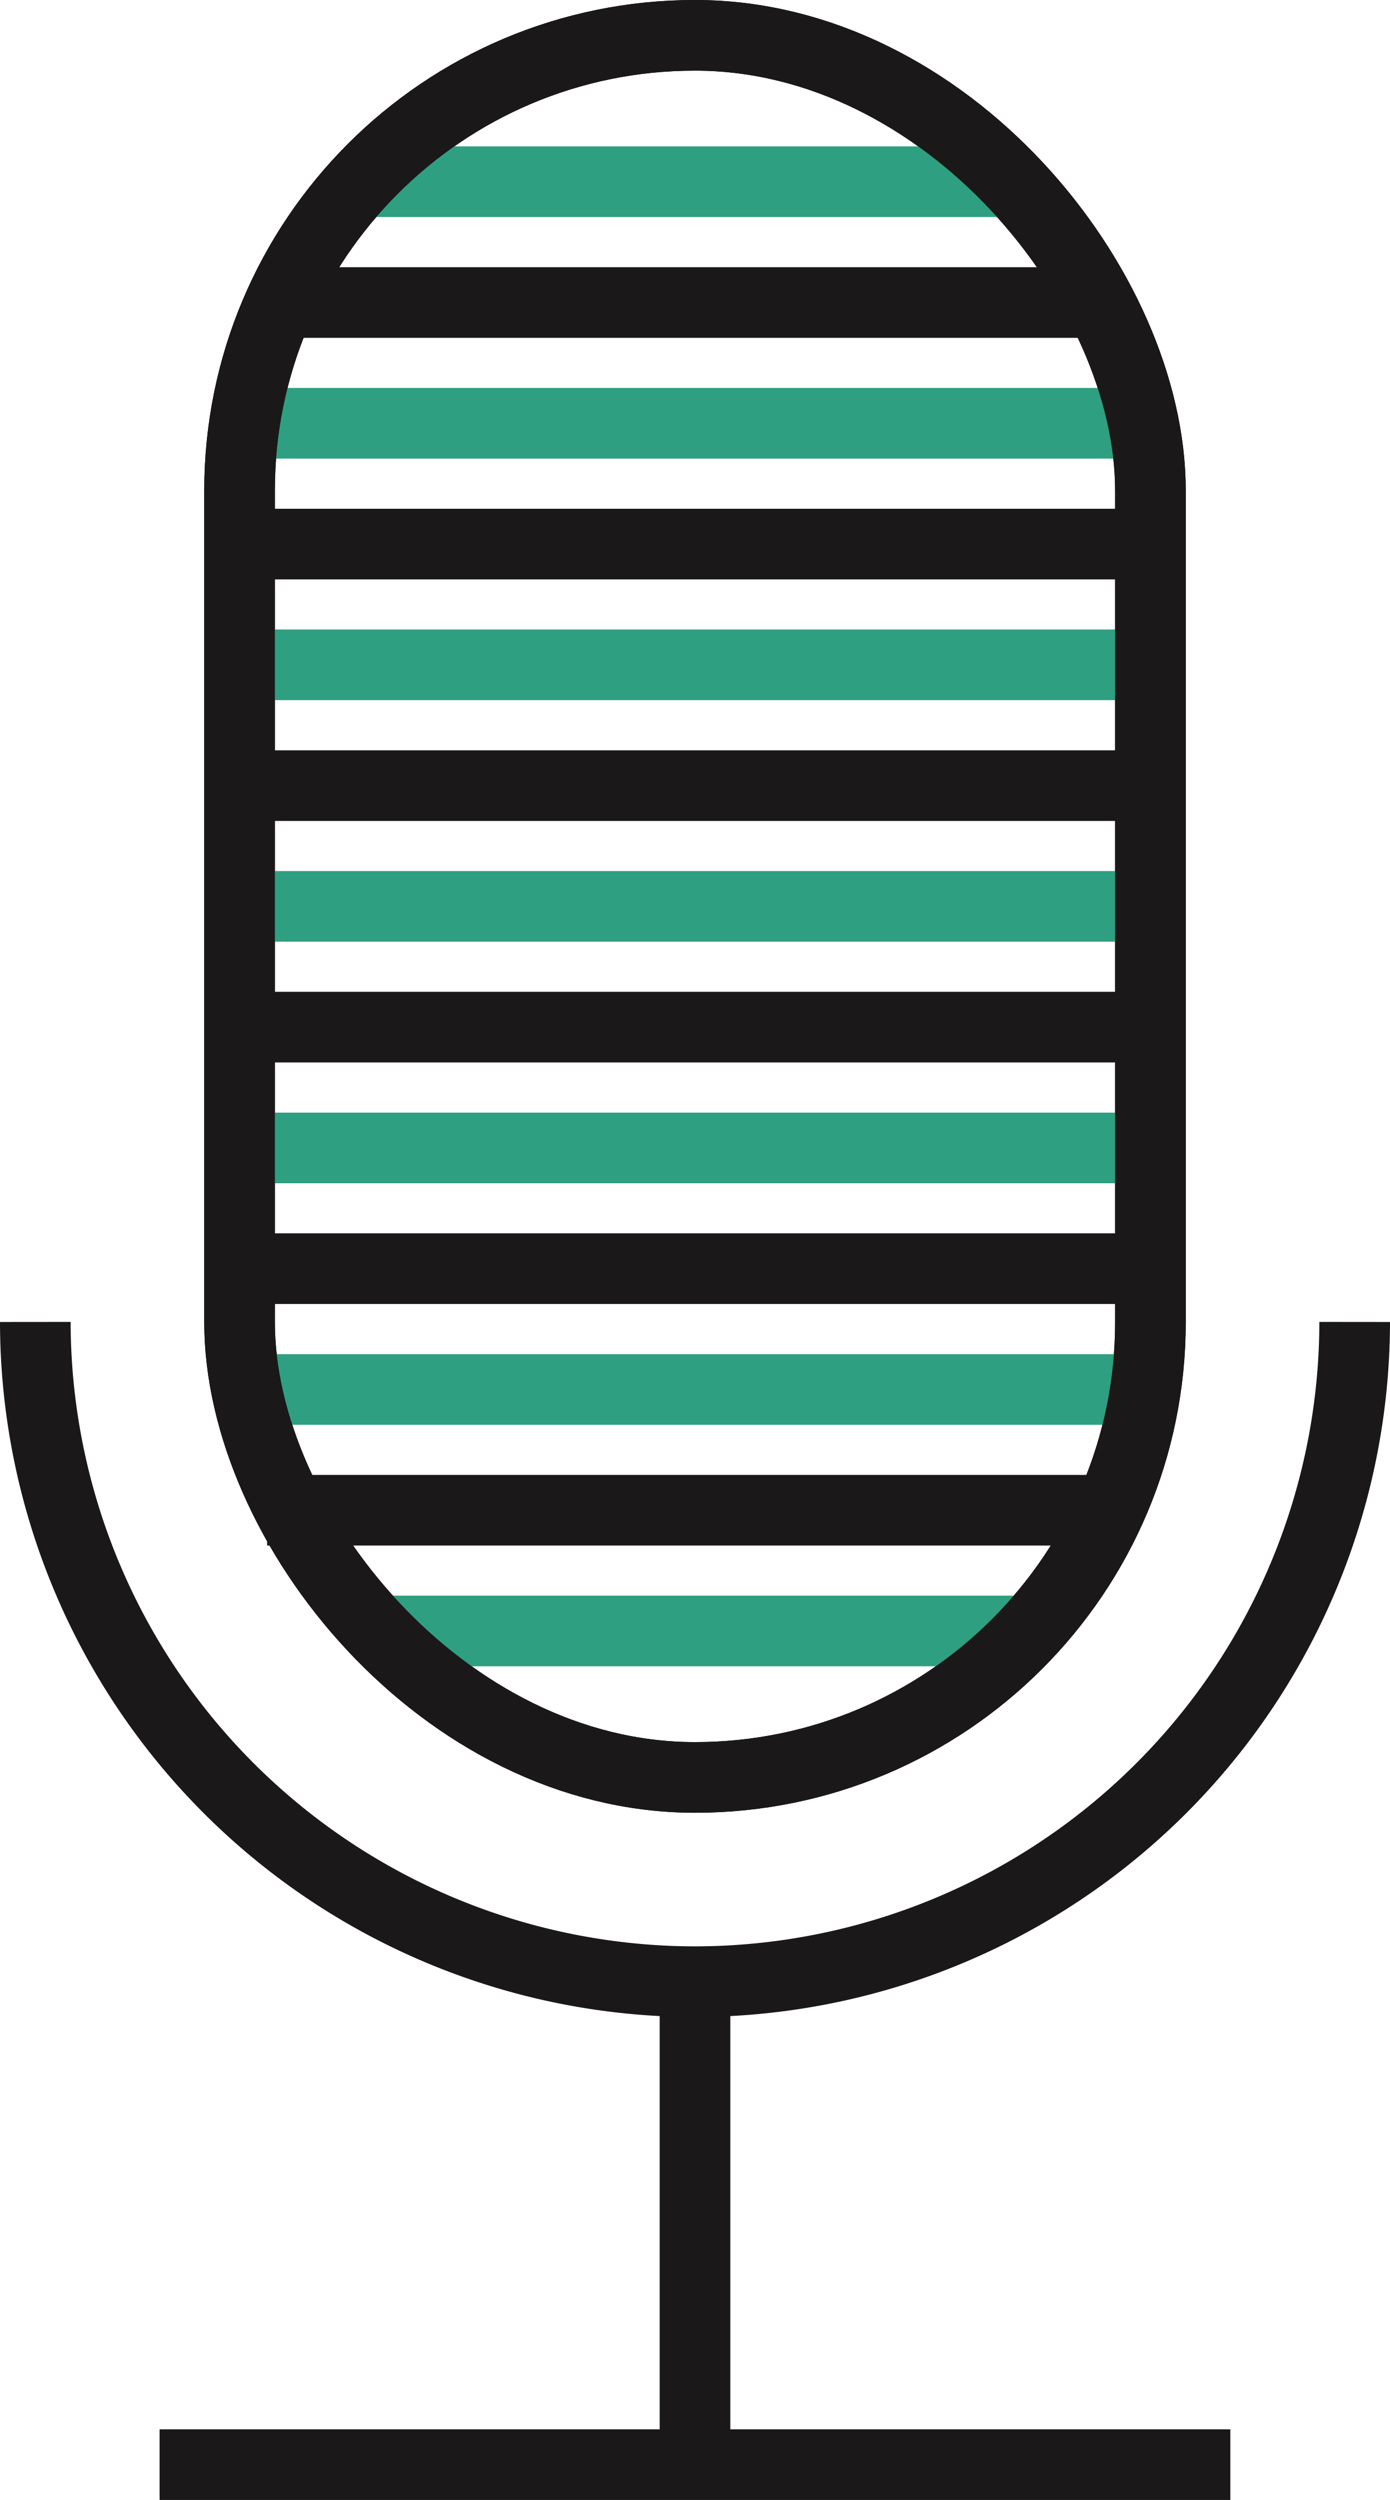 <svg xmlns="http://www.w3.org/2000/svg" width="19.676" height="35.385" viewBox="0 0 19.676 35.385">
  <g id="Group_1208" data-name="Group 1208" transform="translate(0.5 0.5)">
    <g id="Group_1204" data-name="Group 1204">
      <rect id="Rectangle_528" data-name="Rectangle 528" width="12.894" height="24.658" rx="6.447" transform="translate(2.891)" fill="none" stroke="#1a1818" stroke-width="1"/>
      <line id="Line_119" data-name="Line 119" x2="9.016" transform="translate(4.83 2.072)" fill="none" stroke="#2f9f81" stroke-width="1"/>
      <line id="Line_120" data-name="Line 120" x2="12.894" transform="translate(2.891 5.491)" fill="none" stroke="#2f9f81" stroke-width="1"/>
      <line id="Line_121" data-name="Line 121" x2="12.894" transform="translate(2.891 8.91)" fill="none" stroke="#2f9f81" stroke-width="1"/>
      <line id="Line_122" data-name="Line 122" x2="12.894" transform="translate(2.891 12.329)" fill="none" stroke="#2f9f81" stroke-width="1"/>
      <line id="Line_123" data-name="Line 123" x2="12.894" transform="translate(2.891 15.748)" fill="none" stroke="#2f9f81" stroke-width="1"/>
      <line id="Line_124" data-name="Line 124" x2="12.894" transform="translate(2.891 19.167)" fill="none" stroke="#2f9f81" stroke-width="1"/>
      <line id="Line_125" data-name="Line 125" x2="9.449" transform="translate(4.715 22.585)" fill="none" stroke="#2f9f81" stroke-width="1"/>
      <path id="Path_237" data-name="Path 237" d="M-718.713,304.015a9.348,9.348,0,0,1-9.338,9.338,9.348,9.348,0,0,1-9.338-9.338" transform="translate(737.389 -285.804)" fill="none" stroke="#1a1818" stroke-width="1"/>
      <rect id="Rectangle_529" data-name="Rectangle 529" width="12.894" height="24.658" rx="6.447" transform="translate(2.891)" fill="none" stroke="#1a1818" stroke-width="1"/>
      <line id="Line_96" data-name="Line 96" y1="6.961" transform="translate(9.338 27.548)" fill="none" stroke="#1a1818" stroke-width="1"/>
      <line id="Line_97" data-name="Line 97" x2="15.157" transform="translate(1.759 34.385)" fill="none" stroke="#1a1818" stroke-width="1"/>
    </g>
    <g id="Group_1205" data-name="Group 1205" transform="translate(2.891 3.782)">
      <line id="Line_99" data-name="Line 99" x2="11.133" transform="translate(0.881)" fill="none" stroke="#1a1818" stroke-width="1"/>
      <line id="Line_101" data-name="Line 101" x2="12.894" transform="translate(0 3.419)" fill="none" stroke="#1a1818" stroke-width="1"/>
      <line id="Line_103" data-name="Line 103" x2="12.894" transform="translate(0 6.838)" fill="none" stroke="#1a1818" stroke-width="1"/>
      <line id="Line_105" data-name="Line 105" x2="12.894" transform="translate(0 10.256)" fill="none" stroke="#1a1818" stroke-width="1"/>
      <line id="Line_107" data-name="Line 107" x2="12.894" transform="translate(0 13.675)" fill="none" stroke="#1a1818" stroke-width="1"/>
      <line id="Line_109" data-name="Line 109" x2="12.114" transform="translate(0.39 17.094)" fill="none" stroke="#1a1818" stroke-width="1"/>
    </g>
  </g>
</svg>
